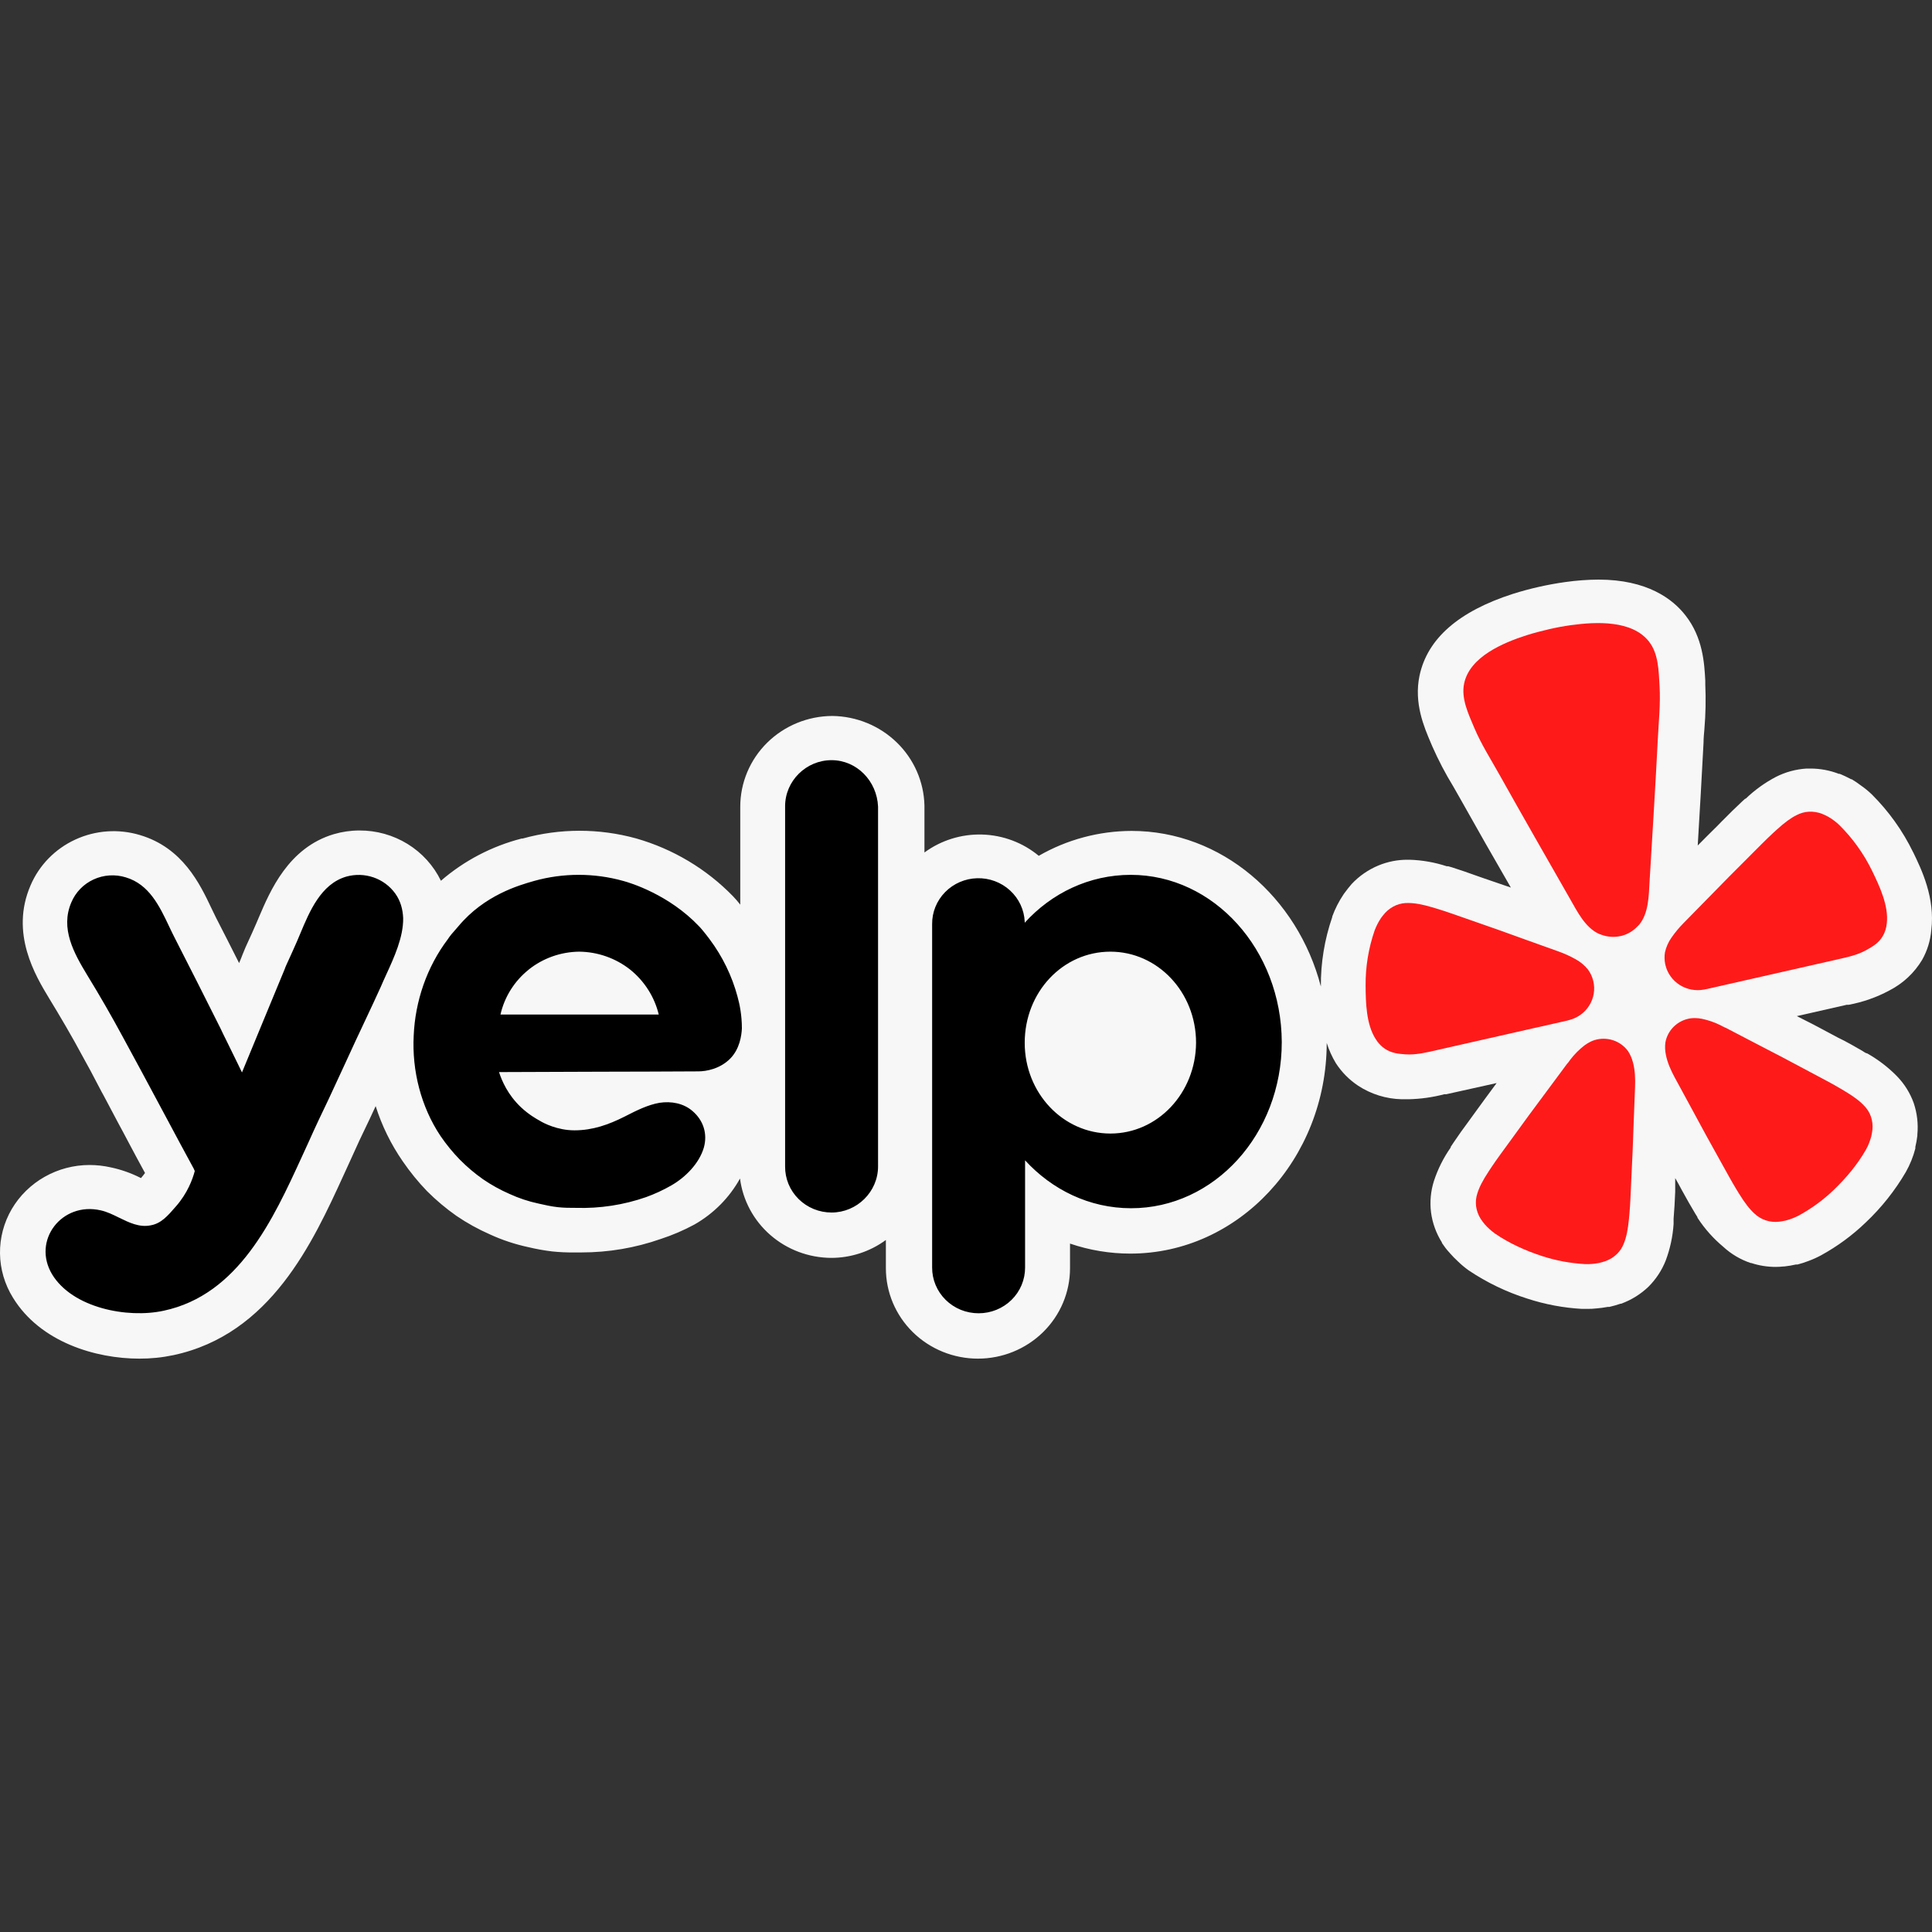 <svg width="100" height="100" viewBox="0 0 100 100" fill="none" xmlns="http://www.w3.org/2000/svg">
<rect x="0" y="0" width="100" height="100" fill="#333333" stroke="none"/>
<g clip-path="url(#clip0_1337_60)">
<path d="M99.023 44.111C98.484 43.002 97.76 41.989 96.881 41.114C96.704 40.946 96.515 40.791 96.314 40.652C96.163 40.537 96.006 40.43 95.843 40.333H95.809L95.767 40.308C95.59 40.214 95.409 40.129 95.224 40.054H95.176C94.711 39.873 94.215 39.781 93.715 39.78H93.507C92.957 39.815 92.42 39.959 91.931 40.207C91.353 40.509 90.823 40.891 90.356 41.341H90.327L90.298 41.37C90.28 41.39 90.26 41.409 90.237 41.425L90.147 41.508C89.827 41.804 89.506 42.124 89.133 42.499L88.869 42.769C88.535 43.097 88.203 43.429 87.874 43.763C87.976 42.013 88.086 40.221 88.175 38.443C88.175 38.215 88.199 37.98 88.218 37.757C88.284 36.98 88.3 36.198 88.265 35.419V35.228C88.218 34.34 88.143 33.001 87.24 31.853C86.577 30.999 85.254 30 82.736 30C82.166 30.004 81.597 30.046 81.033 30.125C80.106 30.254 79.192 30.46 78.3 30.741C75.498 31.645 73.88 33.056 73.474 34.974C73.176 36.395 73.71 37.633 74.059 38.451L74.134 38.628C74.45 39.346 74.814 40.042 75.224 40.712L75.564 41.309C76.433 42.859 77.312 44.403 78.202 45.94L76.851 45.477L76.507 45.357C76.007 45.177 75.564 45.023 75.153 44.893L75.04 44.861L74.96 44.838H74.884C74.263 44.634 73.614 44.52 72.959 44.5H72.856C72.339 44.498 71.827 44.599 71.35 44.796C70.823 45.015 70.35 45.341 69.963 45.755C69.833 45.904 69.711 46.059 69.595 46.219L69.567 46.255L69.539 46.297C69.3 46.653 69.105 47.035 68.958 47.436V47.464C68.558 48.623 68.358 49.838 68.368 51.062C67.165 46.431 63.221 43.008 58.569 43.008C56.88 43.013 55.222 43.458 53.766 44.297C52.945 43.615 51.912 43.227 50.838 43.196C49.763 43.165 48.709 43.492 47.849 44.125V41.689C47.819 40.462 47.307 39.293 46.418 38.43C45.529 37.566 44.334 37.074 43.083 37.058C41.816 37.063 40.602 37.561 39.708 38.443C38.814 39.325 38.314 40.52 38.316 41.764V46.825C38.197 46.671 38.07 46.524 37.935 46.384C36.563 44.974 34.836 43.943 32.928 43.397C31.007 42.867 28.974 42.868 27.054 43.402H27.002C25.454 43.8 24.022 44.549 22.822 45.588C22.443 44.806 21.845 44.146 21.098 43.685C20.351 43.224 19.485 42.982 18.603 42.986C18.155 42.986 17.712 43.05 17.283 43.175C14.923 43.874 13.979 46.125 13.404 47.468C13.351 47.593 13.304 47.71 13.254 47.82C13.111 48.154 12.975 48.45 12.866 48.687C12.757 48.916 12.656 49.149 12.563 49.386C12.497 49.567 12.441 49.691 12.376 49.849C11.982 49.064 11.584 48.282 11.182 47.501L10.944 47.01C10.35 45.758 9.459 43.879 7.242 43.222C6.136 42.89 4.945 42.973 3.899 43.455C2.853 43.937 2.026 44.783 1.58 45.83C0.508 48.316 1.839 50.51 2.551 51.687C3.061 52.522 3.717 53.627 4.331 54.776C4.593 55.239 4.693 55.434 5.273 56.54L5.359 56.694L6.095 58.083C6.27 58.402 6.463 58.768 6.689 59.195C6.93 59.657 7.204 60.157 7.506 60.713C7.454 60.783 7.402 60.856 7.34 60.926L7.298 60.977L7.232 60.945C6.761 60.71 6.262 60.536 5.746 60.426C5.382 60.343 5.01 60.301 4.637 60.3C3.82 60.3 3.018 60.511 2.31 60.912C1.603 61.312 1.015 61.889 0.607 62.583C0.199 63.283 -0.011 64.076 0 64.882C0.011 65.688 0.242 66.476 0.669 67.165C2.084 69.479 4.967 70.323 7.209 70.323C7.803 70.325 8.397 70.265 8.977 70.142C14.013 69.068 16.192 64.306 17.783 60.829L18.103 60.13C18.431 59.392 18.772 58.66 19.127 57.934L19.444 57.253C19.765 58.267 20.237 59.228 20.844 60.107C21.219 60.654 21.638 61.171 22.099 61.649C22.568 62.119 23.078 62.548 23.624 62.932C24.174 63.307 24.762 63.631 25.374 63.899C26 64.186 26.654 64.402 27.328 64.548C27.74 64.647 28.16 64.724 28.583 64.774C28.971 64.814 29.358 64.832 29.748 64.826H30.092C31.49 64.827 32.877 64.592 34.194 64.131C34.799 63.934 35.385 63.683 35.944 63.381C36.938 62.815 37.754 61.991 38.303 61C38.448 62.13 39.006 63.169 39.874 63.925C40.742 64.681 41.86 65.101 43.02 65.108C44.042 65.108 45.035 64.782 45.853 64.181V65.645C45.853 66.886 46.355 68.075 47.248 68.953C48.142 69.83 49.354 70.323 50.618 70.323C51.882 70.323 53.094 69.83 53.988 68.953C54.882 68.075 55.384 66.886 55.384 65.645V64.368C56.389 64.711 57.447 64.887 58.512 64.886C64.108 64.886 68.661 59.995 68.671 53.984C68.786 54.348 68.945 54.698 69.142 55.027C69.442 55.491 69.835 55.89 70.299 56.198C70.965 56.634 71.744 56.877 72.545 56.897H72.912C73.535 56.883 74.154 56.796 74.757 56.638H74.857L77.465 56.059C77.055 56.615 76.654 57.156 76.267 57.694L76.05 57.994C75.734 58.42 75.464 58.796 75.224 59.157L75.158 59.258L75.111 59.328L75.088 59.36V59.394C74.714 59.928 74.421 60.513 74.219 61.13C74.054 61.653 74.003 62.203 74.069 62.746C74.141 63.301 74.335 63.835 74.634 64.311V64.335C74.743 64.501 74.865 64.663 74.988 64.797L75.017 64.826L75.04 64.857C75.172 65.011 75.318 65.154 75.466 65.293C75.638 65.461 75.825 65.616 76.022 65.757C76.955 66.383 77.975 66.874 79.051 67.215C79.967 67.514 80.919 67.694 81.882 67.748H82.157C82.314 67.749 82.472 67.742 82.628 67.724C82.825 67.708 83.02 67.683 83.212 67.646H83.297C83.495 67.6 83.691 67.544 83.882 67.479H83.911C84.441 67.286 84.923 66.986 85.327 66.599C85.715 66.211 86.018 65.75 86.218 65.243C86.446 64.635 86.583 63.999 86.625 63.353V63.269C86.627 63.242 86.627 63.214 86.625 63.186V63.079C86.666 62.616 86.686 62.191 86.708 61.69V60.978L86.87 61.264L87.053 61.603C87.309 62.065 87.525 62.454 87.751 62.825L87.809 62.917L87.86 63.001V63.029L87.885 63.066C88.246 63.615 88.688 64.109 89.195 64.533C89.602 64.908 90.083 65.194 90.611 65.372H90.64C91.049 65.507 91.478 65.575 91.909 65.575C92.043 65.575 92.177 65.567 92.309 65.552H92.353C92.555 65.53 92.757 65.497 92.957 65.45H93.041C93.234 65.401 93.426 65.338 93.612 65.266C93.835 65.184 94.05 65.086 94.259 64.974C95.103 64.511 95.881 63.939 96.571 63.274C97.385 62.505 98.084 61.625 98.646 60.663C98.863 60.279 99.028 59.869 99.138 59.444V59.365C99.184 59.173 99.219 58.978 99.242 58.782V58.721C99.295 58.171 99.23 57.616 99.053 57.091C98.867 56.573 98.57 56.099 98.184 55.702C97.727 55.236 97.204 54.837 96.632 54.516H96.598L96.561 54.494L96.486 54.453L96.391 54.391C96.014 54.174 95.594 53.928 95.15 53.716L94.782 53.521C94.196 53.2 93.603 52.891 93.003 52.594L95.589 52.007H95.689C96.423 51.87 97.132 51.622 97.787 51.27C98.497 50.907 99.088 50.355 99.492 49.677C99.757 49.205 99.918 48.683 99.963 48.144C100.171 46.473 99.454 44.995 99.025 44.111H99.023Z" fill="white" fill-opacity="0.96"/>
<path d="M79.531 53.186L81.088 52.833C81.12 52.825 81.175 52.813 81.24 52.792C81.67 52.679 82.039 52.406 82.268 52.032C82.497 51.657 82.57 51.21 82.469 50.784L82.463 50.757C82.412 50.553 82.322 50.36 82.198 50.189C82.024 49.972 81.808 49.79 81.563 49.654C81.274 49.492 80.972 49.355 80.66 49.244L78.953 48.632C77.995 48.282 77.037 47.942 76.07 47.609C75.443 47.391 74.912 47.198 74.45 47.057C74.362 47.033 74.275 47.007 74.189 46.978C73.631 46.811 73.239 46.741 72.907 46.739C72.686 46.731 72.465 46.77 72.261 46.854C72.047 46.945 71.856 47.079 71.698 47.247C71.62 47.334 71.547 47.425 71.478 47.52C71.345 47.72 71.235 47.935 71.15 48.16C70.833 49.08 70.675 50.044 70.683 51.015C70.689 51.891 70.713 53.017 71.204 53.78C71.323 53.976 71.482 54.146 71.671 54.277C72.021 54.514 72.373 54.546 72.742 54.572C73.292 54.61 73.824 54.478 74.355 54.357L79.527 53.185L79.531 53.186ZM96.9 45.075C96.475 44.199 95.903 43.4 95.209 42.71C95.119 42.622 95.023 42.541 94.921 42.467C94.827 42.398 94.73 42.333 94.629 42.274C94.525 42.218 94.418 42.168 94.309 42.123C94.093 42.04 93.861 42.002 93.63 42.013C93.408 42.025 93.192 42.086 92.996 42.188C92.699 42.333 92.378 42.566 91.95 42.955C91.891 43.013 91.818 43.078 91.75 43.139C91.399 43.465 91.006 43.866 90.54 44.332C89.818 45.048 89.109 45.767 88.403 46.492L87.14 47.779C86.909 48.013 86.699 48.266 86.512 48.536C86.352 48.764 86.239 49.02 86.178 49.291C86.144 49.498 86.15 49.71 86.193 49.916L86.2 49.943C86.299 50.369 86.563 50.739 86.936 50.978C87.309 51.216 87.761 51.303 88.198 51.22C88.25 51.213 88.302 51.203 88.354 51.19L95.084 49.664C95.615 49.543 96.153 49.433 96.629 49.16C96.95 48.98 97.253 48.8 97.462 48.436C97.573 48.236 97.641 48.016 97.66 47.788C97.764 46.888 97.285 45.865 96.9 45.075ZM84.852 47.852C85.339 47.251 85.339 46.355 85.382 45.621C85.529 43.172 85.683 40.724 85.807 38.274C85.853 37.347 85.954 36.431 85.898 35.496C85.852 34.725 85.847 33.839 85.35 33.206C84.475 32.089 82.607 32.181 81.333 32.355C80.94 32.408 80.549 32.481 80.164 32.571C79.776 32.662 79.391 32.761 79.016 32.88C77.793 33.273 76.073 33.995 75.783 35.378C75.618 36.16 76.008 36.959 76.308 37.673C76.675 38.537 77.174 39.316 77.629 40.13C78.833 42.279 80.059 44.416 81.28 46.554C81.647 47.192 82.043 47.999 82.749 48.331C82.797 48.35 82.845 48.368 82.893 48.384C83.21 48.501 83.556 48.523 83.885 48.449L83.944 48.436C84.249 48.354 84.524 48.191 84.74 47.966C84.78 47.929 84.815 47.893 84.852 47.852ZM84.268 54.407C84.077 54.144 83.807 53.947 83.496 53.844C83.184 53.742 82.848 53.738 82.534 53.834C82.461 53.858 82.389 53.887 82.319 53.921C82.212 53.975 82.109 54.038 82.013 54.109C81.738 54.322 81.492 54.569 81.281 54.844C81.228 54.911 81.178 55.001 81.113 55.06L80.03 56.52C79.417 57.34 78.811 58.161 78.212 58.995C77.819 59.533 77.481 59.989 77.213 60.39C77.162 60.466 77.11 60.55 77.062 60.618C76.741 61.104 76.56 61.46 76.466 61.777C76.396 61.987 76.374 62.21 76.401 62.43C76.431 62.658 76.51 62.878 76.631 63.075C76.696 63.174 76.766 63.269 76.841 63.361C77.003 63.544 77.186 63.709 77.385 63.852C78.133 64.363 78.951 64.73 79.811 65.013C80.528 65.246 81.272 65.386 82.024 65.428C82.153 65.434 82.282 65.432 82.409 65.421C82.528 65.41 82.645 65.394 82.762 65.372C82.879 65.345 82.994 65.312 83.107 65.273C83.327 65.193 83.527 65.067 83.695 64.905C83.854 64.749 83.976 64.562 84.052 64.354C84.177 64.047 84.26 63.66 84.315 63.083C84.319 63.001 84.331 62.902 84.34 62.813C84.383 62.334 84.403 61.77 84.433 61.109C84.486 60.092 84.528 59.079 84.56 58.064L84.63 56.258C84.646 55.843 84.633 55.382 84.515 54.968C84.463 54.769 84.38 54.58 84.268 54.407ZM96.488 57.233C96.263 56.989 95.943 56.748 95.438 56.448C95.365 56.408 95.279 56.355 95.2 56.308C94.78 56.059 94.274 55.799 93.682 55.483C92.773 54.992 91.864 54.516 90.945 54.043L89.323 53.198C89.239 53.174 89.154 53.115 89.074 53.077C88.762 52.92 88.431 52.804 88.089 52.732C87.971 52.709 87.851 52.697 87.731 52.695C87.653 52.695 87.576 52.699 87.499 52.709C87.174 52.758 86.874 52.906 86.64 53.133C86.406 53.36 86.252 53.653 86.198 53.971C86.174 54.174 86.182 54.379 86.222 54.578C86.301 55.002 86.493 55.421 86.693 55.788L87.559 57.382C88.041 58.28 88.529 59.174 89.029 60.065C89.352 60.645 89.621 61.142 89.872 61.555C89.919 61.632 89.973 61.716 90.015 61.788C90.321 62.283 90.566 62.594 90.815 62.819C90.981 62.975 91.18 63.094 91.397 63.166C91.615 63.238 91.847 63.262 92.075 63.236C92.194 63.222 92.312 63.202 92.429 63.175C92.668 63.112 92.9 63.023 93.118 62.908C93.776 62.546 94.383 62.101 94.923 61.583C95.57 60.957 96.143 60.275 96.588 59.494C96.651 59.384 96.703 59.27 96.748 59.151C96.79 59.041 96.826 58.931 96.857 58.818C96.883 58.703 96.903 58.587 96.917 58.471C96.939 58.242 96.913 58.01 96.838 57.792C96.765 57.582 96.645 57.391 96.488 57.232V57.233Z" fill="#FF1A1A"/>
<path fill-rule="evenodd" clip-rule="evenodd" d="M40.637 41.731C40.637 40.418 41.726 39.346 43.042 39.346C44.339 39.346 45.391 40.418 45.448 41.751V60.374C45.448 61.687 44.357 62.76 43.042 62.76C42.724 62.76 42.409 62.698 42.116 62.578C41.822 62.457 41.556 62.281 41.333 62.059C41.109 61.837 40.932 61.574 40.813 61.285C40.694 60.996 40.634 60.686 40.637 60.374V41.731ZM38.4 53.235C38.381 53.604 38.288 54.289 37.8 54.789C37.273 55.325 36.559 55.454 36.146 55.454C34.426 55.464 32.707 55.469 30.988 55.472C29.268 55.477 27.549 55.482 25.829 55.491C25.98 55.953 26.28 56.657 26.956 57.303C27.369 57.692 27.764 57.913 27.934 58.007C28.14 58.136 28.854 58.506 29.737 58.506C30.677 58.506 31.504 58.209 32.313 57.803L32.379 57.769C32.942 57.483 33.521 57.188 34.135 57.081C34.735 56.989 35.375 57.1 35.844 57.507C36.408 57.988 36.635 58.69 36.427 59.412C36.183 60.225 35.488 60.929 34.755 61.353C34.336 61.594 33.896 61.798 33.44 61.963C32.277 62.368 31.047 62.557 29.813 62.519C29.513 62.519 29.193 62.519 28.873 62.483C28.535 62.446 28.198 62.371 27.878 62.297C27.359 62.187 26.854 62.019 26.373 61.798C25.892 61.588 25.433 61.334 25.002 61.039C24.571 60.736 24.169 60.395 23.8 60.022C23.433 59.644 23.099 59.236 22.803 58.802C21.789 57.285 21.319 55.417 21.413 53.604C21.488 51.83 22.089 50.054 23.18 48.612C23.297 48.43 23.434 48.277 23.562 48.132C23.619 48.068 23.674 48.007 23.725 47.945C25.07 46.33 26.869 45.82 27.61 45.608L27.651 45.596C29.156 45.177 30.75 45.177 32.255 45.596C32.613 45.69 34.624 46.3 36.183 47.945C36.258 48.019 36.466 48.26 36.728 48.612C37.395 49.503 37.885 50.51 38.173 51.579L38.175 51.589C38.288 51.995 38.4 52.551 38.4 53.235ZM27.37 50.184C26.628 50.776 26.112 51.597 25.904 52.513H34.097C33.876 51.598 33.355 50.779 32.613 50.183C31.866 49.595 30.94 49.269 29.982 49.258C29.03 49.268 28.108 49.593 27.369 50.183L27.37 50.184ZM58.526 45.282C56.384 45.282 54.43 46.226 53.039 47.761V47.705C53.011 47.088 52.738 46.507 52.277 46.087C51.817 45.666 51.207 45.44 50.578 45.457C49.95 45.474 49.353 45.733 48.917 46.178C48.481 46.623 48.24 47.218 48.247 47.835V65.607C48.246 65.918 48.307 66.226 48.427 66.513C48.548 66.801 48.725 67.062 48.948 67.282C49.172 67.502 49.438 67.677 49.73 67.796C50.023 67.914 50.337 67.975 50.653 67.975C50.97 67.975 51.283 67.914 51.576 67.795C51.868 67.676 52.134 67.502 52.357 67.282C52.581 67.062 52.758 66.801 52.878 66.513C52.998 66.226 53.059 65.918 53.058 65.607V60.059C54.448 61.576 56.384 62.538 58.545 62.538C62.849 62.538 66.344 58.709 66.344 53.937C66.325 49.166 62.83 45.282 58.526 45.282ZM57.474 58.672C55.031 58.672 53.039 56.582 53.039 53.975C53.039 51.349 55.012 49.258 57.474 49.258C59.916 49.258 61.908 51.349 61.908 53.975C61.89 56.582 59.916 58.672 57.474 58.672ZM17.805 55.176L17.016 56.879C16.659 57.617 16.301 58.376 15.963 59.135L15.637 59.846C14.134 63.126 12.352 67.019 8.466 67.844C6.586 68.252 3.749 67.697 2.696 65.958C1.645 64.202 3.204 62.185 5.215 62.648C5.532 62.717 5.844 62.869 6.159 63.024C6.683 63.282 7.214 63.54 7.789 63.425C8.335 63.333 8.672 62.944 9.105 62.444C9.705 61.761 9.969 61.039 10.081 60.613L10.054 60.55C10.045 60.528 10.036 60.506 10.025 60.484C9.536 59.589 9.109 58.788 8.752 58.12C8.552 57.742 8.35 57.365 8.146 56.989L7.327 55.462C6.726 54.346 6.626 54.161 6.361 53.679C5.777 52.596 5.163 51.53 4.519 50.48C3.824 49.332 3.11 48.057 3.693 46.706C3.912 46.183 4.323 45.759 4.845 45.52C5.367 45.28 5.962 45.242 6.511 45.412C7.721 45.772 8.257 46.902 8.757 47.958C8.848 48.149 8.937 48.338 9.03 48.518C9.838 50.091 10.627 51.663 11.416 53.235C11.486 53.391 11.591 53.603 11.721 53.863C11.836 54.094 11.97 54.363 12.111 54.659L12.32 55.086C12.401 55.253 12.472 55.395 12.525 55.509C12.891 54.613 13.263 53.721 13.633 52.827C14.004 51.935 14.375 51.043 14.742 50.146C14.752 50.097 14.839 49.905 14.972 49.617C15.083 49.373 15.226 49.06 15.381 48.704L15.54 48.327C16.027 47.161 16.615 45.758 17.918 45.375C18.38 45.244 18.873 45.257 19.328 45.412C19.782 45.568 20.177 45.859 20.455 46.244C20.736 46.632 20.849 47.076 20.868 47.521C20.883 48.502 20.4 49.556 19.985 50.459C19.885 50.68 19.787 50.891 19.704 51.09L19.654 51.198C19.538 51.452 19.226 52.139 18.688 53.272C18.494 53.677 18.308 54.084 18.119 54.495L17.805 55.176Z" fill="black"/>
</g>
<defs>
<clipPath id="clip0_1337_60">
<rect width="100" height="40.323" fill="white" transform="translate(0 30)"/>
</clipPath>
</defs>
</svg>
